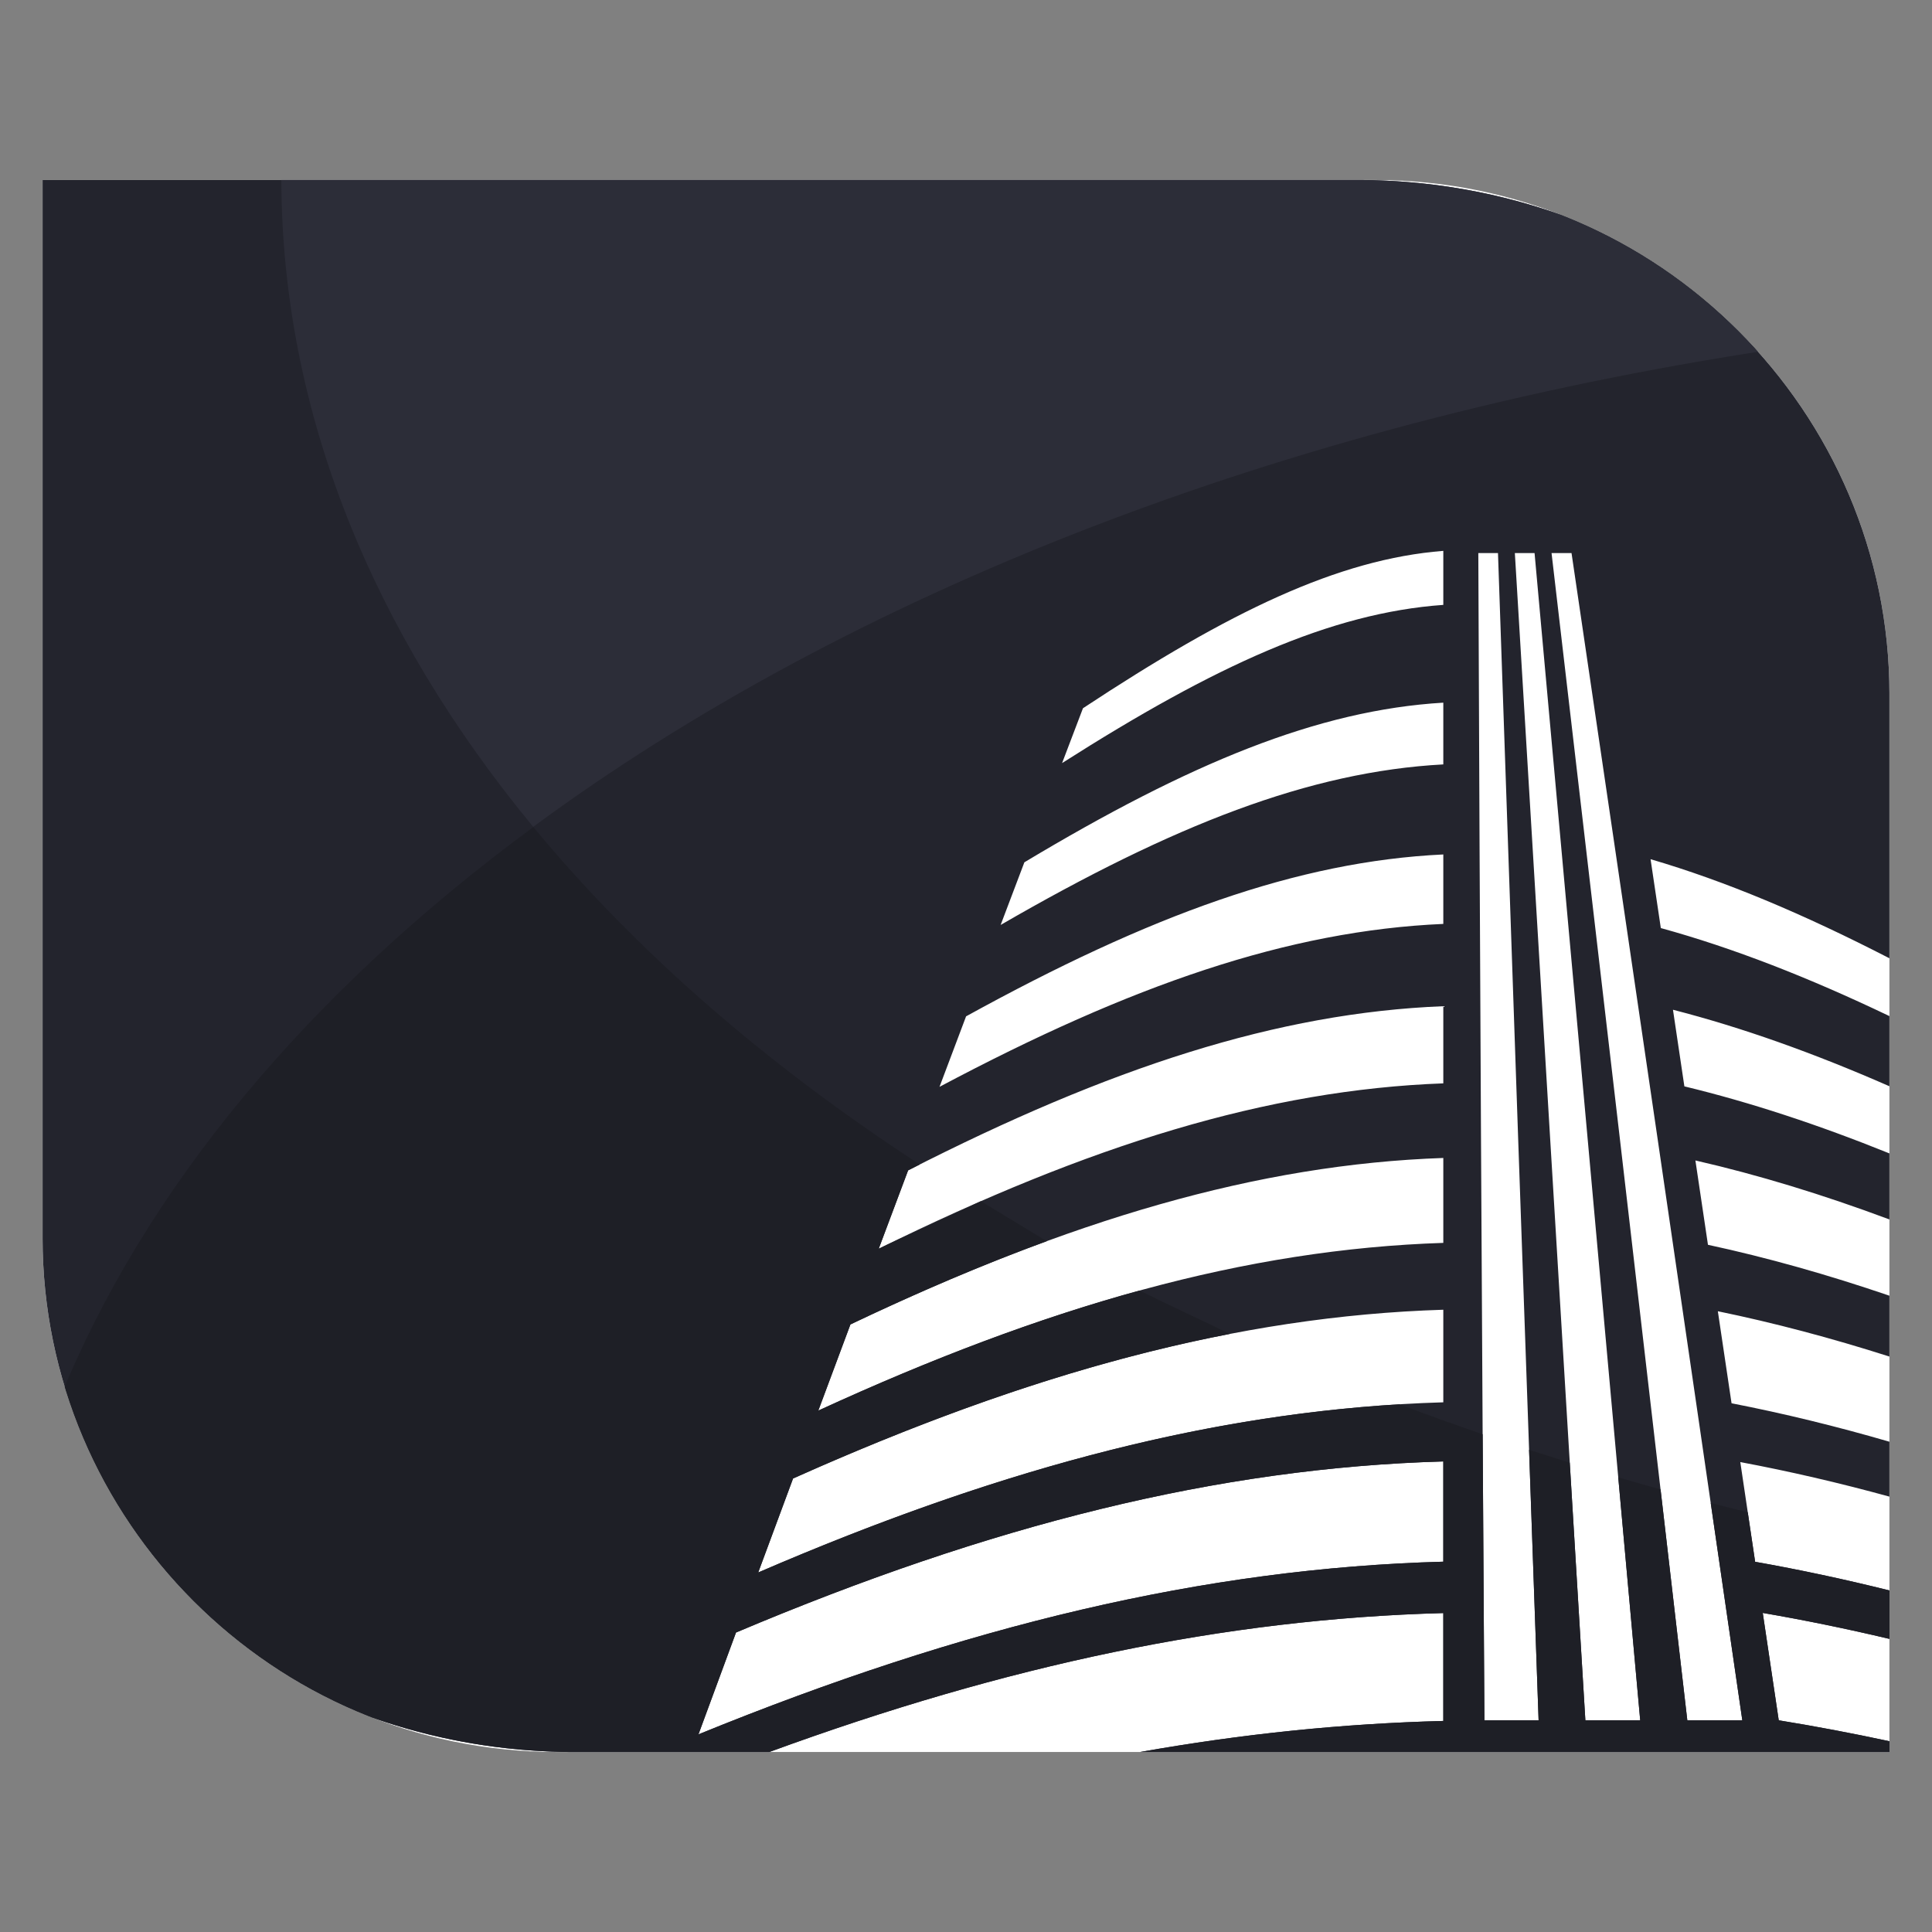 <?xml version="1.0" encoding="UTF-8"?>
<!DOCTYPE svg PUBLIC "-//W3C//DTD SVG 1.1//EN" "http://www.w3.org/Graphics/SVG/1.1/DTD/svg11.dtd">
<!-- Creator: CorelDRAW 2019 (64 Bit) -->
<svg xmlns="http://www.w3.org/2000/svg" xml:space="preserve" width="1772px" height="1772px" version="1.1" style="shape-rendering:geometricPrecision; text-rendering:geometricPrecision; image-rendering:optimizeQuality; fill-rule:evenodd; clip-rule:evenodd"
viewBox="0 0 1772 1772"
 xmlns:xlink="http://www.w3.org/1999/xlink"
 xmlns:xodm="http://www.corel.com/coreldraw/odm/2003">
 <rect x="0" y="0" width="1772" height="1772" fill="#808080" stroke="none"/>
 <defs>
  <style type="text/css">
   <![CDATA[
    .fil0 {fill:none}
    .fil4 {fill:#1E1F26}
    .fil2 {fill:#23242D}
    .fil3 {fill:#2C2D38}
    .fil1 {fill:white}
   ]]>
  </style>
   <clipPath id="id0">
    <path d="M39.05 165.11l1222.41 0c259.32,0 471.49,212.17 471.49,471.49l0 970.29 -1222.41 0c-259.32,0 -471.49,-212.17 -471.49,-471.49l0 -970.29z"/>
   </clipPath>
 </defs>
 <g id="Camada_x0020_1">
  <rect class="fil0" width="1772" height="1772"/>
  <path class="fil1" d="M39.05 165.11l1222.41 0c259.32,0 471.49,212.17 471.49,471.49l0 970.29 -1222.41 0c-259.32,0 -471.49,-212.17 -471.49,-471.49l0 -970.29z"/>
  <g style="clip-path:url(#id0)">
   <g id="_2553301269488">
    <g>
     <path id="1" class="fil2" d="M39.06 165.05l488.77 0 716.34 0c268.83,0 488.77,187.12 488.77,415.82l0 298.04c-78.79,-40.58 -150.65,-70.84 -219.07,-90.87l9.41 63.17c66.24,18.23 135.23,45.13 209.66,80.74l0 64.34c-69.57,-30.49 -135.11,-53.87 -198.52,-70.16l10.46 70.27c60.56,14.65 122.8,35.14 188.06,61.49l0 60.56c-61.29,-22.87 -120.27,-40.89 -177.94,-54.1l11.51 77.35c54.26,11.7 109.51,27.26 166.43,46.7l0 2.72 0 53.09c-53.56,-17.1 -105.86,-30.94 -157.36,-41.56l12.57 84.41c47.58,9.26 95.74,21 144.79,35.26l0 50.35c-46.2,-12.67 -91.71,-23.23 -136.77,-31.68l13.61 91.46c40.7,7.2 81.7,15.96 123.16,26.28l0 44.43c-39.05,-9.27 -77.74,-17.2 -116.17,-23.81l14.66 98.49c33.66,5.47 67.48,11.86 101.51,19.18l0 9.93 -488.77 0 -198.69 0c93.79,-16.65 186.17,-26.15 278.3,-28.52l0 -98.94c-199.73,5.32 -400.7,47.77 -618.27,127.46l-177.68 0c-268.82,0 -488.77,-187.11 -488.77,-415.83l0 -610.25 0 -415.82zm1402.32 342.22c52.68,356.81 104.87,713.65 156.64,1070.51l-50.44 0c-41.21,-356.32 -82.7,-713.13 -124.52,-1070.51l18.32 0zm-33.9 0c32.46,357.64 64.74,714.42 96.89,1070.51l-50.29 0c-21.6,-356.08 -43.17,-712.87 -64.68,-1070.51l18.08 0zm-33.55 0c12.19,357.42 24.61,714.21 37.25,1070.51l-49.71 0c-2.28,-356.81 -4.18,-713.64 -5.58,-1070.51l18.04 0zm-50.15 47.52c-103.14,7.32 -209.14,55.59 -349.65,145.1 6.38,-16.77 12.78,-33.54 19.15,-50.3 134.38,-88.68 233.97,-136.71 330.5,-144.35l0 49.55zm0 146.31c-122.61,6.59 -247.62,55.59 -406.01,147.25 7.24,-19.16 14.52,-38.31 21.77,-57.46 151.52,-90.87 269.16,-139.58 384.24,-146.42l0 56.63zm0 146.3c-141.99,6.17 -286.09,55.93 -462.07,149.43 8.12,-21.55 16.24,-43.11 24.37,-64.66 168.35,-92.73 304.13,-142.15 437.7,-148.48l0 63.71zm0 146.24c-161.3,5.94 -324.48,56.48 -517.82,151.66 8.97,-23.95 17.97,-47.9 26.94,-71.84 184.95,-94.38 338.91,-144.55 490.88,-150.58l0 70.76zm0 146.31c-180.51,5.85 -362.74,57.09 -573.24,153.83 9.81,-26.35 19.64,-52.68 29.46,-79.03 201.38,-95.91 373.48,-146.79 543.78,-152.68l0 77.88zm0 146.23c-199.61,5.87 -400.87,57.83 -628.35,156.07 10.64,-28.74 21.29,-57.47 31.96,-86.21 217.64,-97.37 407.86,-148.91 596.39,-154.77l0 84.91zm0 146.17c-218.61,5.95 -438.81,58.67 -683.16,158.38 11.46,-31.13 22.93,-62.27 34.44,-93.4 233.76,-98.8 442.04,-151.02 648.72,-156.92l0 91.94z"/>
     <path class="fil3" d="M258.03 165.05l269.8 0 716.34 0c153.37,0 290.81,60.93 380.59,155.71 -451.77,68.56 -847.17,224.8 -1135.72,437.61 -147.14,-178.29 -230.33,-379.85 -231.01,-593.32z"/>
     <path class="fil4" d="M1603.03 1387.1l6.75 45.35c40.7,7.2 81.71,15.96 123.16,26.28l0 44.43c-39.05,-9.27 -77.74,-17.2 -116.17,-23.81l14.67 98.48c33.65,5.48 67.47,11.87 101.5,19.19l0 9.93 -488.77 0 -198.7 0c93.8,-16.64 186.17,-26.15 278.31,-28.52l0 -98.95c-199.73,5.33 -400.7,47.78 -618.27,127.47l-177.68 0c-229.61,0 -423.52,-136.51 -475.22,-318.84 79.06,-197.79 230.72,-378.04 436.57,-529.56 93.78,113.59 213.5,217.73 354.4,309.49l-10.68 5.42c-8.97,23.94 -17.96,47.89 -26.94,71.84 20.22,-9.95 53.91,-24.25 85.22,-39.49l8.42 -4.1 60.47 36.68c-57.75,21.11 -117.5,46.57 -180.07,76.36 -9.82,26.35 -19.65,52.68 -29.46,79.03 104.05,-47.82 201.2,-84.52 294.64,-110.12 27.34,13.68 55.27,26.32 82.73,39.81l-4.9 0.96c-125.05,24.46 -254.57,68.5 -395.62,131.62 -10.67,28.73 -21.32,57.46 -31.96,86.2 212.2,-91.64 401.58,-143 588.09,-154.26 25.11,9.48 50.57,18.64 76.35,27.49 0.51,87.44 1.07,174.88 1.61,262.3l49.7 0c-0.47,-13.38 -6.3,-179.98 -8.46,-239.71l-0.3 -8.32 37.34 11.84 14.31 236.19 50.3 0 -20.12 -222.78c12.86,3.77 25.81,7.46 38.82,11.07l0 0c8.19,70.58 16.37,141.14 24.51,211.71l50.44 0c-9.64,-66.43 -19.29,-132.87 -28.96,-199.3 11.28,2.93 22.6,5.8 33.97,8.62zm-279.25 45.25c-218.61,5.95 -438.81,58.66 -683.16,158.38 11.46,-31.13 22.93,-62.27 34.43,-93.4 233.77,-98.8 442.05,-151.02 648.73,-156.92l0 91.94z"/>
    </g>
   </g>
  </g>
  <path class="fil0" d="M39.05 165.11l1222.41 0c259.32,0 471.49,212.17 471.49,471.49l0 970.29 -1222.41 0c-259.32,0 -471.49,-212.17 -471.49,-471.49l0 -970.29z"/>
 </g>
</svg>
